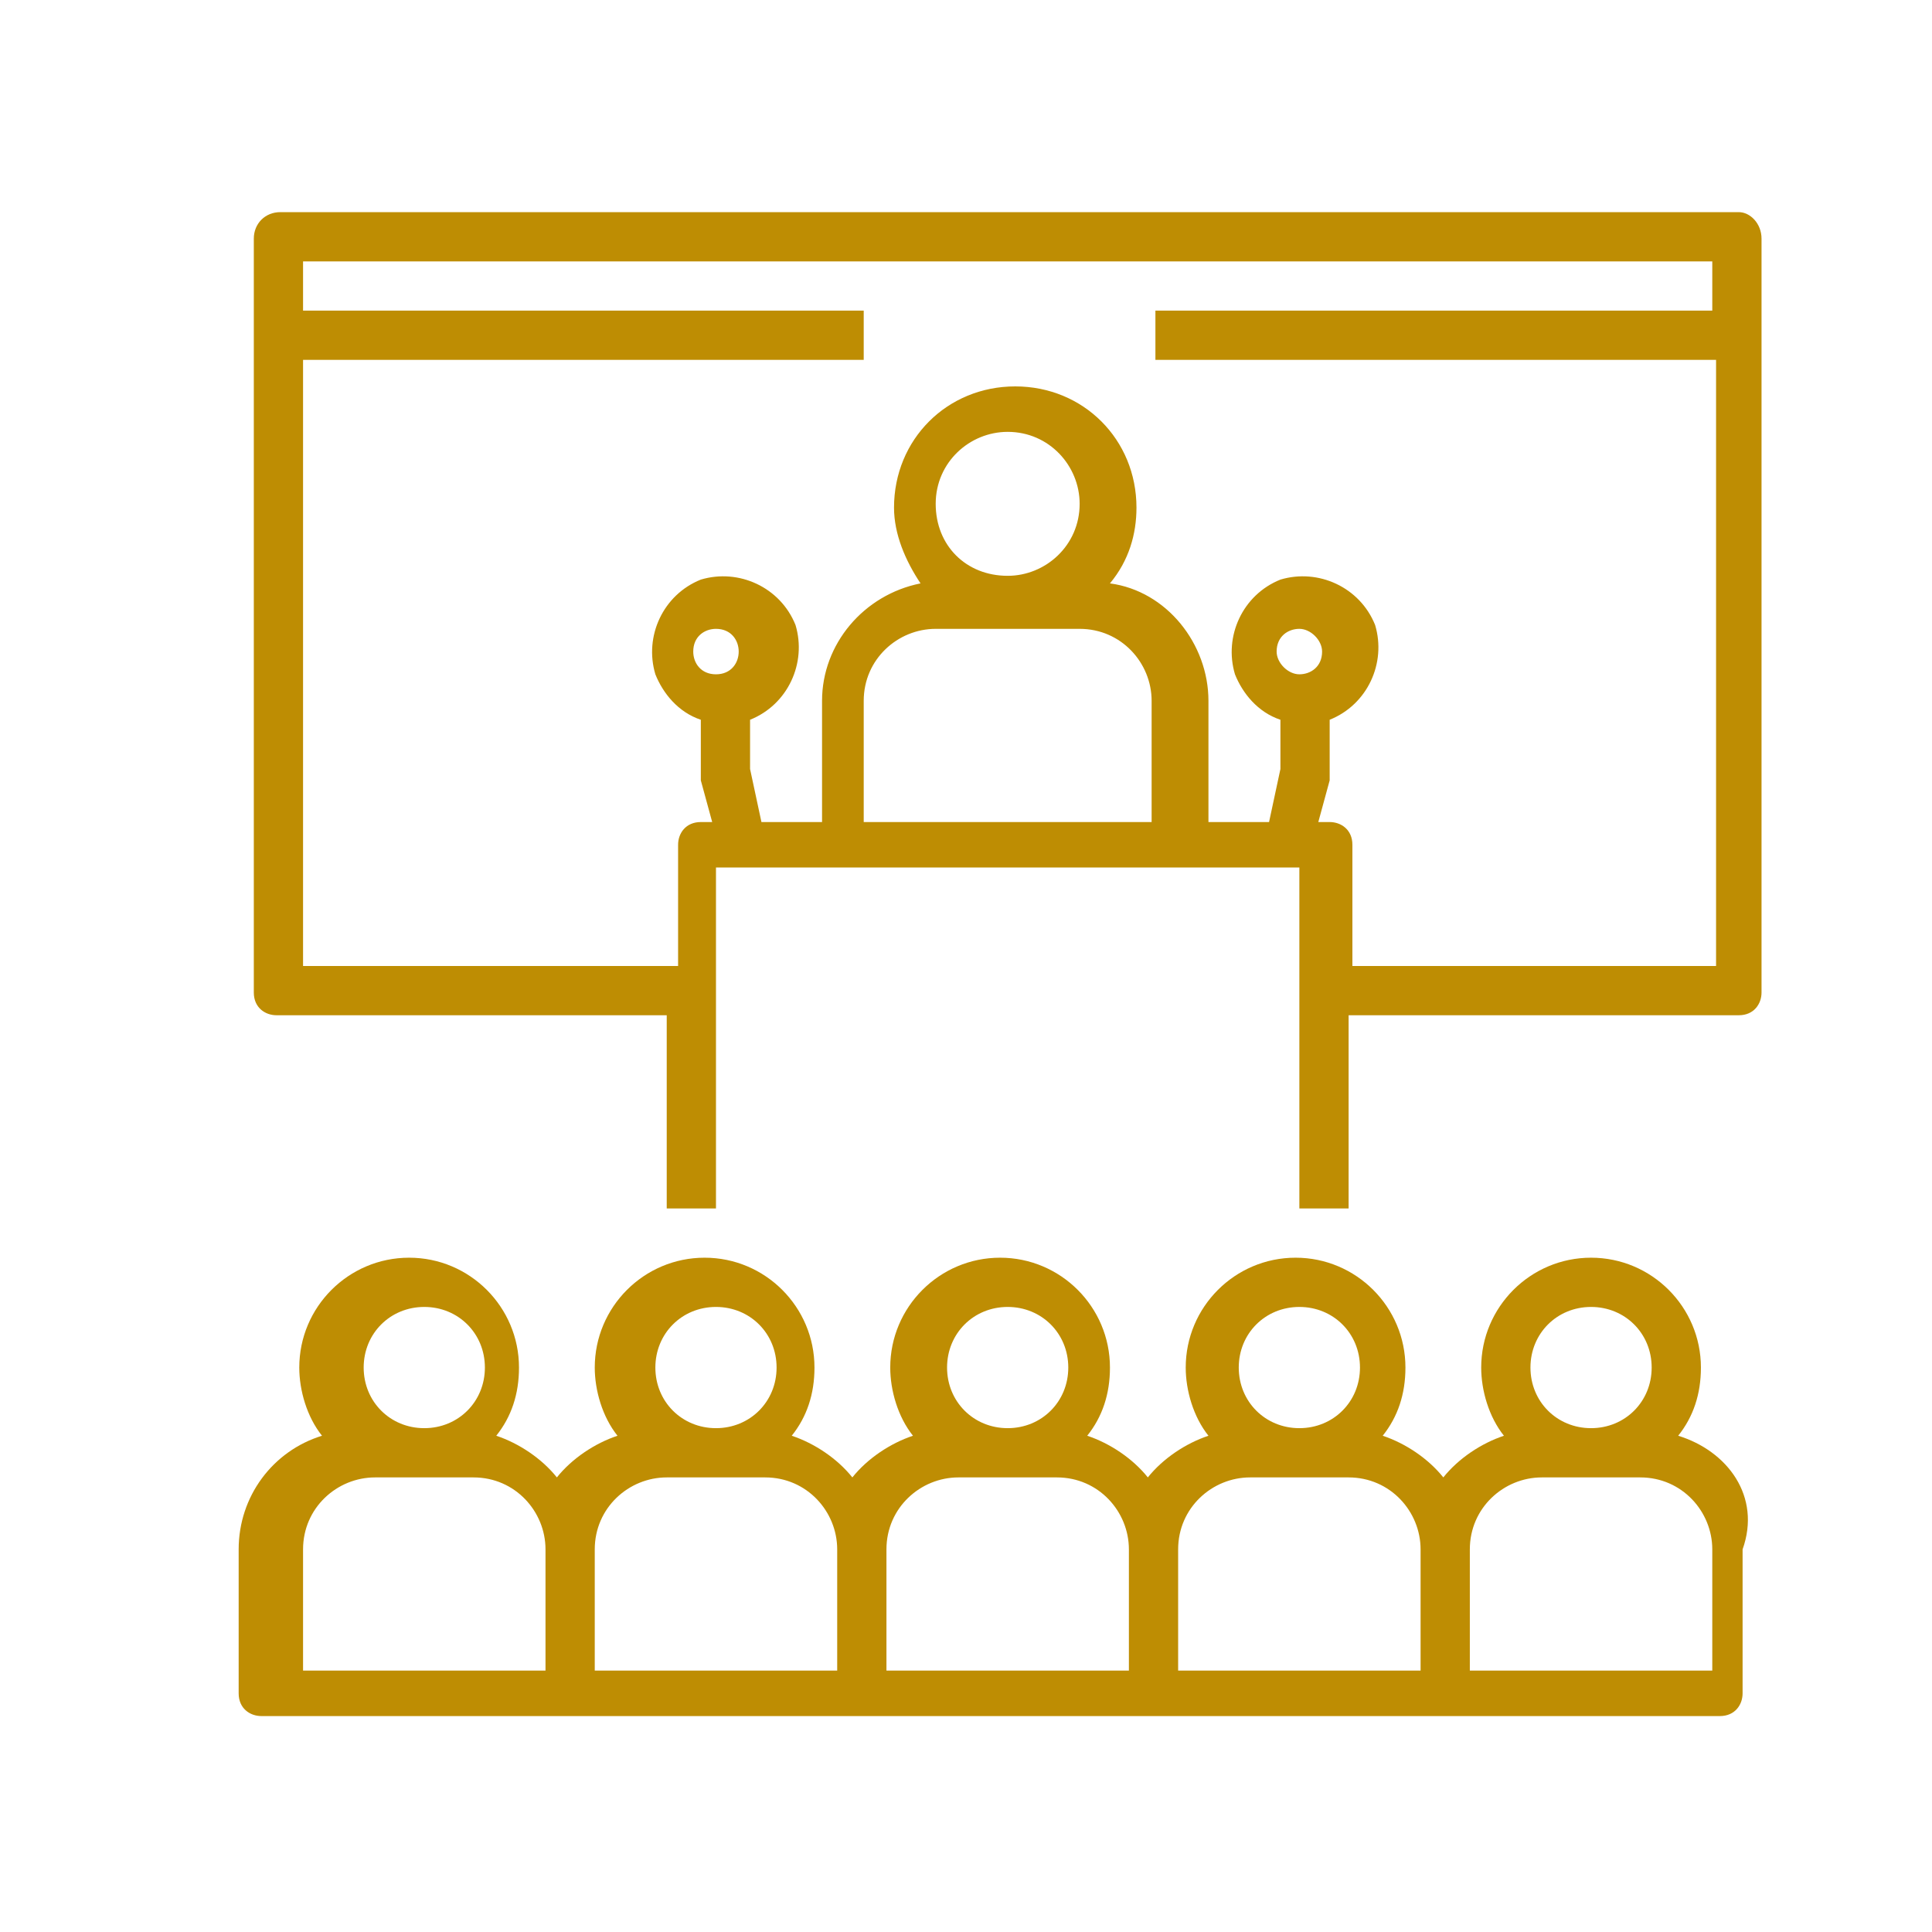 <?xml version="1.0" encoding="utf-8"?>
<!-- Generator: Adobe Illustrator 25.0.1, SVG Export Plug-In . SVG Version: 6.00 Build 0)  -->
<svg version="1.1" id="Layer_1" xmlns="http://www.w3.org/2000/svg" xmlns:xlink="http://www.w3.org/1999/xlink" x="0px" y="0px"
	 viewBox="0 0 51 51" style="enable-background:new 0 0 51 51;" xml:space="preserve">
<style type="text/css">
	.st0{fill:#be8d03;}
</style>
<g>
	<path class="st0" d="M45.2,44.1h-6.4v-3.2c0-1.1,0.9-1.9,1.9-1.9h2.6c1.1,0,1.9,0.9,1.9,1.9V44.1z M42,34.5c0.9,0,1.6,0.7,1.6,1.6
		c0,0.9-0.7,1.6-1.6,1.6c-0.9,0-1.6-0.7-1.6-1.6C40.4,35.2,41.1,34.5,42,34.5 M37.5,44.1h-6.4v-3.2c0-1.1,0.9-1.9,1.9-1.9h2.6
		c1.1,0,1.9,0.9,1.9,1.9V44.1z M34.3,34.5c0.9,0,1.6,0.7,1.6,1.6c0,0.9-0.7,1.6-1.6,1.6c-0.9,0-1.6-0.7-1.6-1.6
		C32.7,35.2,33.4,34.5,34.3,34.5 M29.8,44.1h-6.4v-3.2c0-1.1,0.9-1.9,1.9-1.9h2.6c1.1,0,1.9,0.9,1.9,1.9V44.1z M26.6,34.5
		c0.9,0,1.6,0.7,1.6,1.6c0,0.9-0.7,1.6-1.6,1.6c-0.9,0-1.6-0.7-1.6-1.6C25,35.2,25.7,34.5,26.6,34.5 M22.1,44.1h-6.4v-3.2
		c0-1.1,0.9-1.9,1.9-1.9h2.6c1.1,0,1.9,0.9,1.9,1.9V44.1z M18.9,34.5c0.9,0,1.6,0.7,1.6,1.6c0,0.9-0.7,1.6-1.6,1.6
		c-0.9,0-1.6-0.7-1.6-1.6C17.3,35.2,18,34.5,18.9,34.5 M14.4,44.1H8v-3.2C8,39.8,8.9,39,9.9,39h2.6c1.1,0,1.9,0.9,1.9,1.9V44.1z
		 M11.2,34.5c0.9,0,1.6,0.7,1.6,1.6c0,0.9-0.7,1.6-1.6,1.6c-0.9,0-1.6-0.7-1.6-1.6C9.6,35.2,10.3,34.5,11.2,34.5 M44.3,37.9
		c0.4-0.5,0.6-1.1,0.6-1.8c0-1.6-1.3-2.9-2.9-2.9c-1.6,0-2.9,1.3-2.9,2.9c0,0.6,0.2,1.3,0.6,1.8c-0.6,0.2-1.2,0.6-1.6,1.1
		c-0.4-0.5-1-0.9-1.6-1.1c0.4-0.5,0.6-1.1,0.6-1.8c0-1.6-1.3-2.9-2.9-2.9c-1.6,0-2.9,1.3-2.9,2.9c0,0.6,0.2,1.3,0.6,1.8
		c-0.6,0.2-1.2,0.6-1.6,1.1c-0.4-0.5-1-0.9-1.6-1.1c0.4-0.5,0.6-1.1,0.6-1.8c0-1.6-1.3-2.9-2.9-2.9c-1.6,0-2.9,1.3-2.9,2.9
		c0,0.6,0.2,1.3,0.6,1.8c-0.6,0.2-1.2,0.6-1.6,1.1c-0.4-0.5-1-0.9-1.6-1.1c0.4-0.5,0.6-1.1,0.6-1.8c0-1.6-1.3-2.9-2.9-2.9
		c-1.6,0-2.9,1.3-2.9,2.9c0,0.6,0.2,1.3,0.6,1.8c-0.6,0.2-1.2,0.6-1.6,1.1c-0.4-0.5-1-0.9-1.6-1.1c0.4-0.5,0.6-1.1,0.6-1.8
		c0-1.6-1.3-2.9-2.9-2.9c-1.6,0-2.9,1.3-2.9,2.9c0,0.6,0.2,1.3,0.6,1.8c-1.3,0.4-2.2,1.6-2.2,3v3.8c0,0.4,0.3,0.6,0.6,0.6h0h38.5
		c0.4,0,0.6-0.3,0.6-0.6v0v-3.8C46.5,39.5,45.6,38.3,44.3,37.9"/>
	<path class="st0" d="M45.2,8.2H30.5v1.3h14.8v16h-9.6v-3.2c0-0.4-0.3-0.6-0.6-0.6h-0.3l0.3-1.1c0-0.1,0-0.1,0-0.2V19
		c1-0.4,1.5-1.5,1.2-2.5c-0.4-1-1.5-1.5-2.5-1.2c-1,0.4-1.5,1.5-1.2,2.5c0.2,0.5,0.6,1,1.2,1.2v1.3l-0.3,1.4h-1.6v-3.2
		c0-1.5-1.1-2.9-2.6-3.1c0.5-0.6,0.7-1.3,0.7-2c0-1.8-1.4-3.2-3.2-3.2s-3.2,1.4-3.2,3.2c0,0.7,0.3,1.4,0.7,2
		c-1.5,0.3-2.6,1.6-2.6,3.1v3.2h-1.6l-0.3-1.4V19c1-0.4,1.5-1.5,1.2-2.5c-0.4-1-1.5-1.5-2.5-1.2c-1,0.4-1.5,1.5-1.2,2.5
		c0.2,0.5,0.6,1,1.2,1.2v1.4c0,0.1,0,0.1,0,0.2l0.3,1.1h-0.3c-0.4,0-0.6,0.3-0.6,0.6v3.2H8v-16h14.8V8.2H8V6.9h37.2V8.2z M33.7,17.2
		c0-0.4,0.3-0.6,0.6-0.6s0.6,0.3,0.6,0.6c0,0.4-0.3,0.6-0.6,0.6S33.7,17.5,33.7,17.2 M24.7,13.3c0-1.1,0.9-1.9,1.9-1.9
		c1.1,0,1.9,0.9,1.9,1.9c0,1.1-0.9,1.9-1.9,1.9C25.5,15.2,24.7,14.4,24.7,13.3 M30.5,21.7h-7.7v-3.2c0-1.1,0.9-1.9,1.9-1.9h3.8
		c1.1,0,1.9,0.9,1.9,1.9V21.7z M18.9,17.8c-0.4,0-0.6-0.3-0.6-0.6c0-0.4,0.3-0.6,0.6-0.6c0.4,0,0.6,0.3,0.6,0.6
		C19.5,17.5,19.3,17.8,18.9,17.8 M45.9,5.6H7.4C7,5.6,6.7,5.9,6.7,6.3v19.9c0,0.4,0.3,0.6,0.6,0.6h10.3v5.1h1.3v-9h15.4v9h1.3v-5.1
		h10.3c0.4,0,0.6-0.3,0.6-0.6V6.3C46.5,5.9,46.2,5.6,45.9,5.6z"/>
</g>
</svg>
